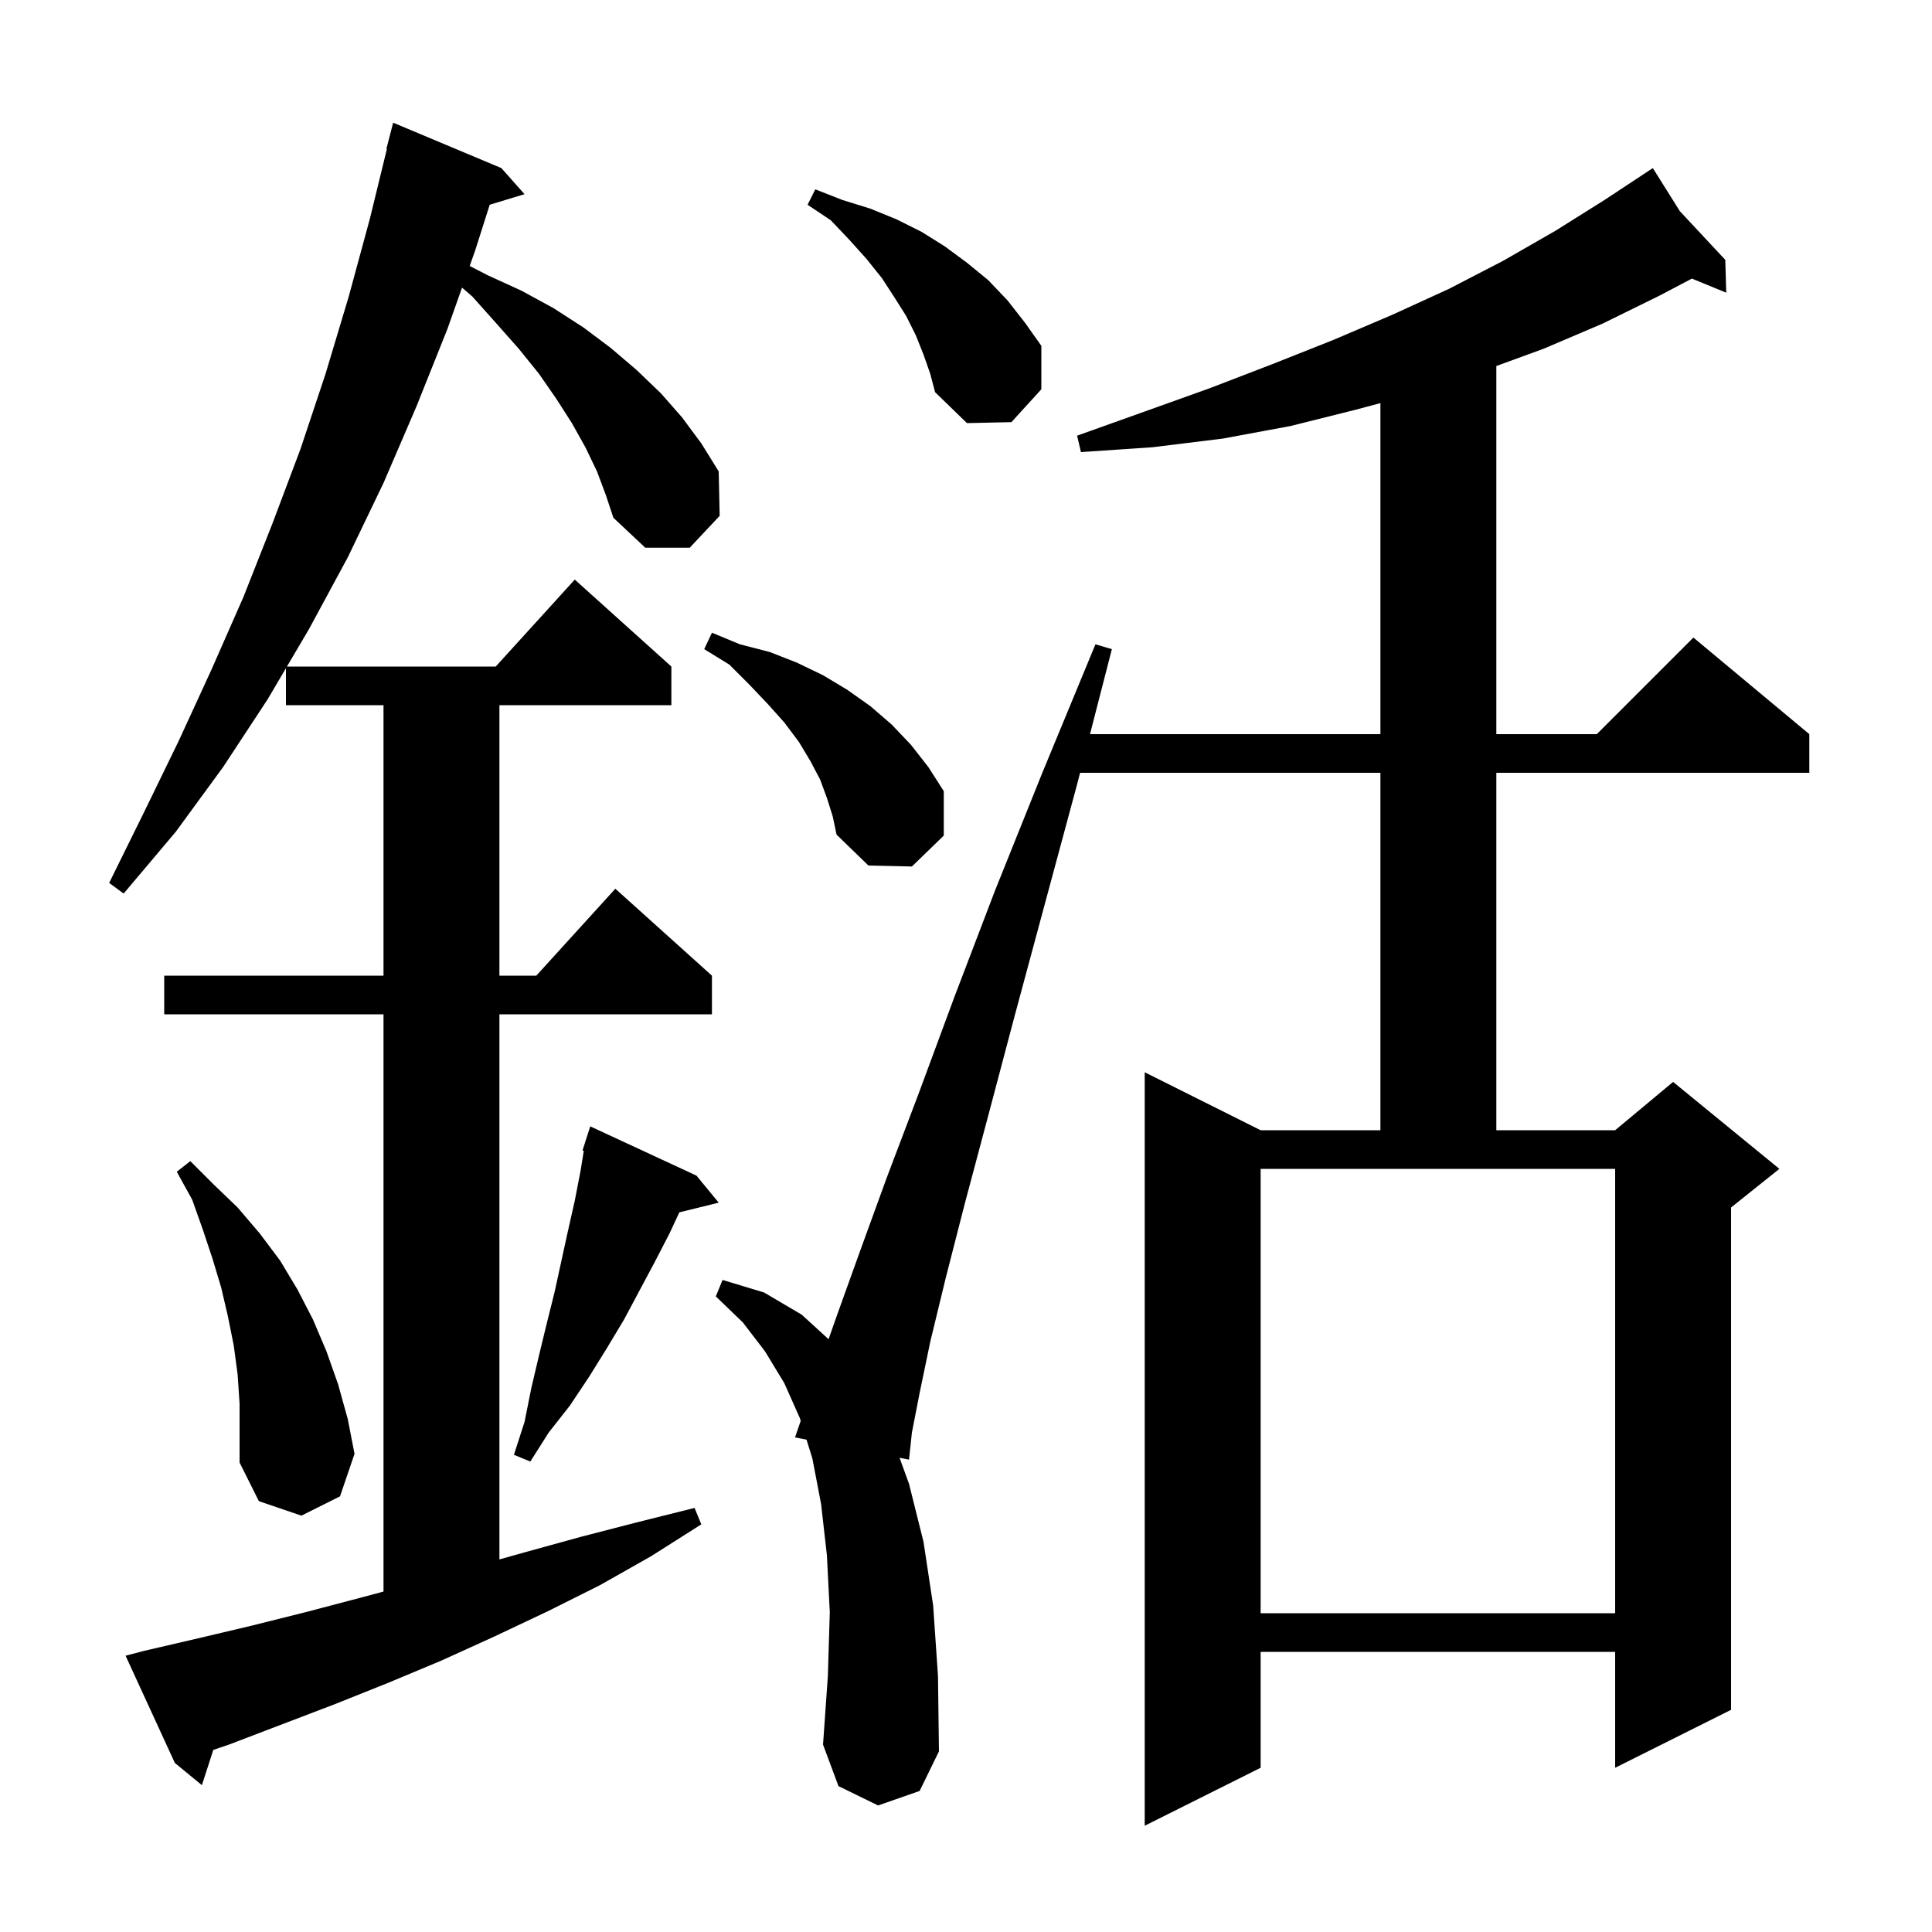 <svg xmlns="http://www.w3.org/2000/svg" xmlns:xlink="http://www.w3.org/1999/xlink" version="1.1" baseProfile="full" viewBox="0 0 200 200" width="200" height="200"><g fill="currentColor"><path d="M 90.9 186.9 L 86.8 184.9 L 85.2 180.6 L 85.7 173.5 L 85.9 166.9 L 85.6 161.0 L 85.0 155.7 L 84.1 151.0 L 83.491 149.032 L 82.3 148.8 L 82.889 147.087 L 82.8 146.8 L 81.2 143.2 L 79.2 139.9 L 76.9 136.9 L 74.1 134.2 L 74.8 132.5 L 79.1 133.8 L 83.0 136.1 L 85.773 138.635 L 86.7 136.0 L 89.0 129.6 L 91.8 121.9 L 95.1 113.2 L 98.8 103.2 L 103.0 92.2 L 107.9 80.0 L 113.4 66.7 L 115.1 67.2 L 112.837 76.0 L 142.9 76.0 L 142.9 41.728 L 140.4 42.4 L 133.6 44.1 L 126.6 45.4 L 119.3 46.3 L 111.9 46.8 L 111.5 45.1 L 118.5 42.6 L 125.2 40.2 L 131.7 37.7 L 138.0 35.2 L 144.1 32.6 L 150.0 29.9 L 155.6 27.0 L 161.0 23.9 L 166.1 20.7 L 170.247 17.963 L 170.2 17.9 L 170.254 17.958 L 171.1 17.4 L 173.903 21.868 L 178.6 26.9 L 178.7 30.3 L 175.145 28.84 L 171.8 30.6 L 165.9 33.5 L 159.8 36.1 L 154.9 37.889 L 154.9 76.0 L 165.3 76.0 L 175.3 66.0 L 187.3 76.0 L 187.3 80.0 L 154.9 80.0 L 154.9 117.0 L 167.2 117.0 L 173.2 112.0 L 184.2 121.0 L 179.2 125.0 L 179.2 177.0 L 167.2 183.0 L 167.2 171.0 L 130.5 171.0 L 130.5 183.0 L 118.5 189.0 L 118.5 111.0 L 130.5 117.0 L 142.9 117.0 L 142.9 80.0 L 111.809 80.0 L 111.5 81.2 L 108.1 93.8 L 105.0 105.3 L 102.3 115.5 L 99.9 124.5 L 97.9 132.3 L 96.3 138.9 L 95.2 144.2 L 94.4 148.3 L 94.1 151.1 L 93.122 150.909 L 94.1 153.6 L 95.6 159.6 L 96.6 166.2 L 97.1 173.5 L 97.2 181.3 L 95.2 185.4 Z M 61.8 48.8 L 60.6 46.3 L 59.2 43.8 L 57.6 41.3 L 55.8 38.7 L 53.7 36.1 L 51.4 33.5 L 48.9 30.7 L 47.829 29.777 L 46.3 34.1 L 43.1 42.1 L 39.7 50.0 L 36.0 57.7 L 32.0 65.1 L 29.703 69.0 L 51.318 69.0 L 59.5 60.0 L 69.5 69.0 L 69.5 73.0 L 51.7 73.0 L 51.7 101.0 L 55.518 101.0 L 63.7 92.0 L 73.7 101.0 L 73.7 105.0 L 51.7 105.0 L 51.7 161.43 L 54.3 160.7 L 60.1 159.1 L 65.9 157.6 L 71.9 156.1 L 72.6 157.8 L 67.4 161.1 L 62.1 164.1 L 56.7 166.8 L 51.2 169.4 L 45.7 171.9 L 40.2 174.2 L 34.7 176.4 L 23.7 180.6 L 22.081 181.149 L 20.9 184.8 L 18.1 182.5 L 13.0 171.4 L 14.9 170.9 L 20.5 169.6 L 26.0 168.3 L 31.6 166.9 L 37.3 165.4 L 39.7 164.757 L 39.7 105.0 L 17.0 105.0 L 17.0 101.0 L 39.7 101.0 L 39.7 73.0 L 29.6 73.0 L 29.6 69.174 L 27.7 72.4 L 23.1 79.4 L 18.2 86.1 L 12.8 92.5 L 11.3 91.4 L 14.9 84.1 L 18.5 76.7 L 21.9 69.3 L 25.2 61.8 L 28.2 54.2 L 31.1 46.5 L 33.7 38.7 L 36.1 30.7 L 38.3 22.6 L 40.054 15.409 L 40.0 15.4 L 40.7 12.7 L 51.9 17.4 L 54.3 20.1 L 50.695 21.194 L 49.2 25.9 L 48.622 27.534 L 50.5 28.5 L 54.0 30.1 L 57.3 31.9 L 60.4 33.9 L 63.2 36.0 L 65.9 38.3 L 68.4 40.7 L 70.6 43.2 L 72.6 45.9 L 74.4 48.8 L 74.5 53.4 L 71.4 56.7 L 66.8 56.7 L 63.5 53.6 L 62.7 51.2 Z M 130.5 167.0 L 167.2 167.0 L 167.2 121.0 L 130.5 121.0 Z M 24.6 142.3 L 24.2 139.3 L 23.6 136.3 L 22.9 133.3 L 22.0 130.3 L 21.0 127.3 L 19.9 124.2 L 18.3 121.3 L 19.7 120.2 L 22.1 122.6 L 24.6 125.0 L 26.9 127.7 L 29.0 130.5 L 30.8 133.5 L 32.4 136.6 L 33.8 139.9 L 35.0 143.3 L 36.0 146.9 L 36.7 150.5 L 35.2 154.9 L 31.2 156.9 L 26.8 155.4 L 24.8 151.4 L 24.8 145.3 Z M 72.1 121.7 L 74.4 124.5 L 70.326 125.501 L 69.3 127.7 L 67.8 130.6 L 64.6 136.6 L 62.8 139.6 L 61.0 142.5 L 59.0 145.5 L 56.8 148.3 L 54.9 151.3 L 53.2 150.6 L 54.3 147.2 L 55.0 143.7 L 55.8 140.3 L 56.6 137.0 L 57.4 133.8 L 58.8 127.4 L 59.5 124.3 L 60.1 121.2 L 60.434 119.13 L 60.3 119.1 L 60.58 118.226 L 60.6 118.1 L 60.618 118.106 L 61.1 116.6 Z M 85.6 82.6 L 84.9 80.7 L 83.9 78.8 L 82.7 76.8 L 81.2 74.8 L 79.5 72.9 L 77.6 70.9 L 75.5 68.8 L 72.9 67.2 L 73.7 65.5 L 76.6 66.7 L 79.7 67.5 L 82.5 68.6 L 85.2 69.9 L 87.7 71.4 L 90.1 73.1 L 92.3 75.0 L 94.3 77.1 L 96.1 79.4 L 97.7 81.9 L 97.7 86.5 L 94.4 89.7 L 89.9 89.6 L 86.6 86.4 L 86.2 84.5 Z M 95.6 36.7 L 94.8 34.7 L 93.8 32.7 L 92.6 30.8 L 91.3 28.8 L 89.7 26.8 L 87.9 24.8 L 86.0 22.8 L 83.6 21.2 L 84.4 19.6 L 87.2 20.7 L 90.1 21.6 L 92.8 22.7 L 95.4 24.0 L 97.8 25.5 L 100.1 27.2 L 102.3 29.0 L 104.3 31.1 L 106.1 33.4 L 107.8 35.8 L 107.8 40.3 L 104.7 43.7 L 100.1 43.8 L 96.8 40.6 L 96.3 38.7 Z "/></g></svg>